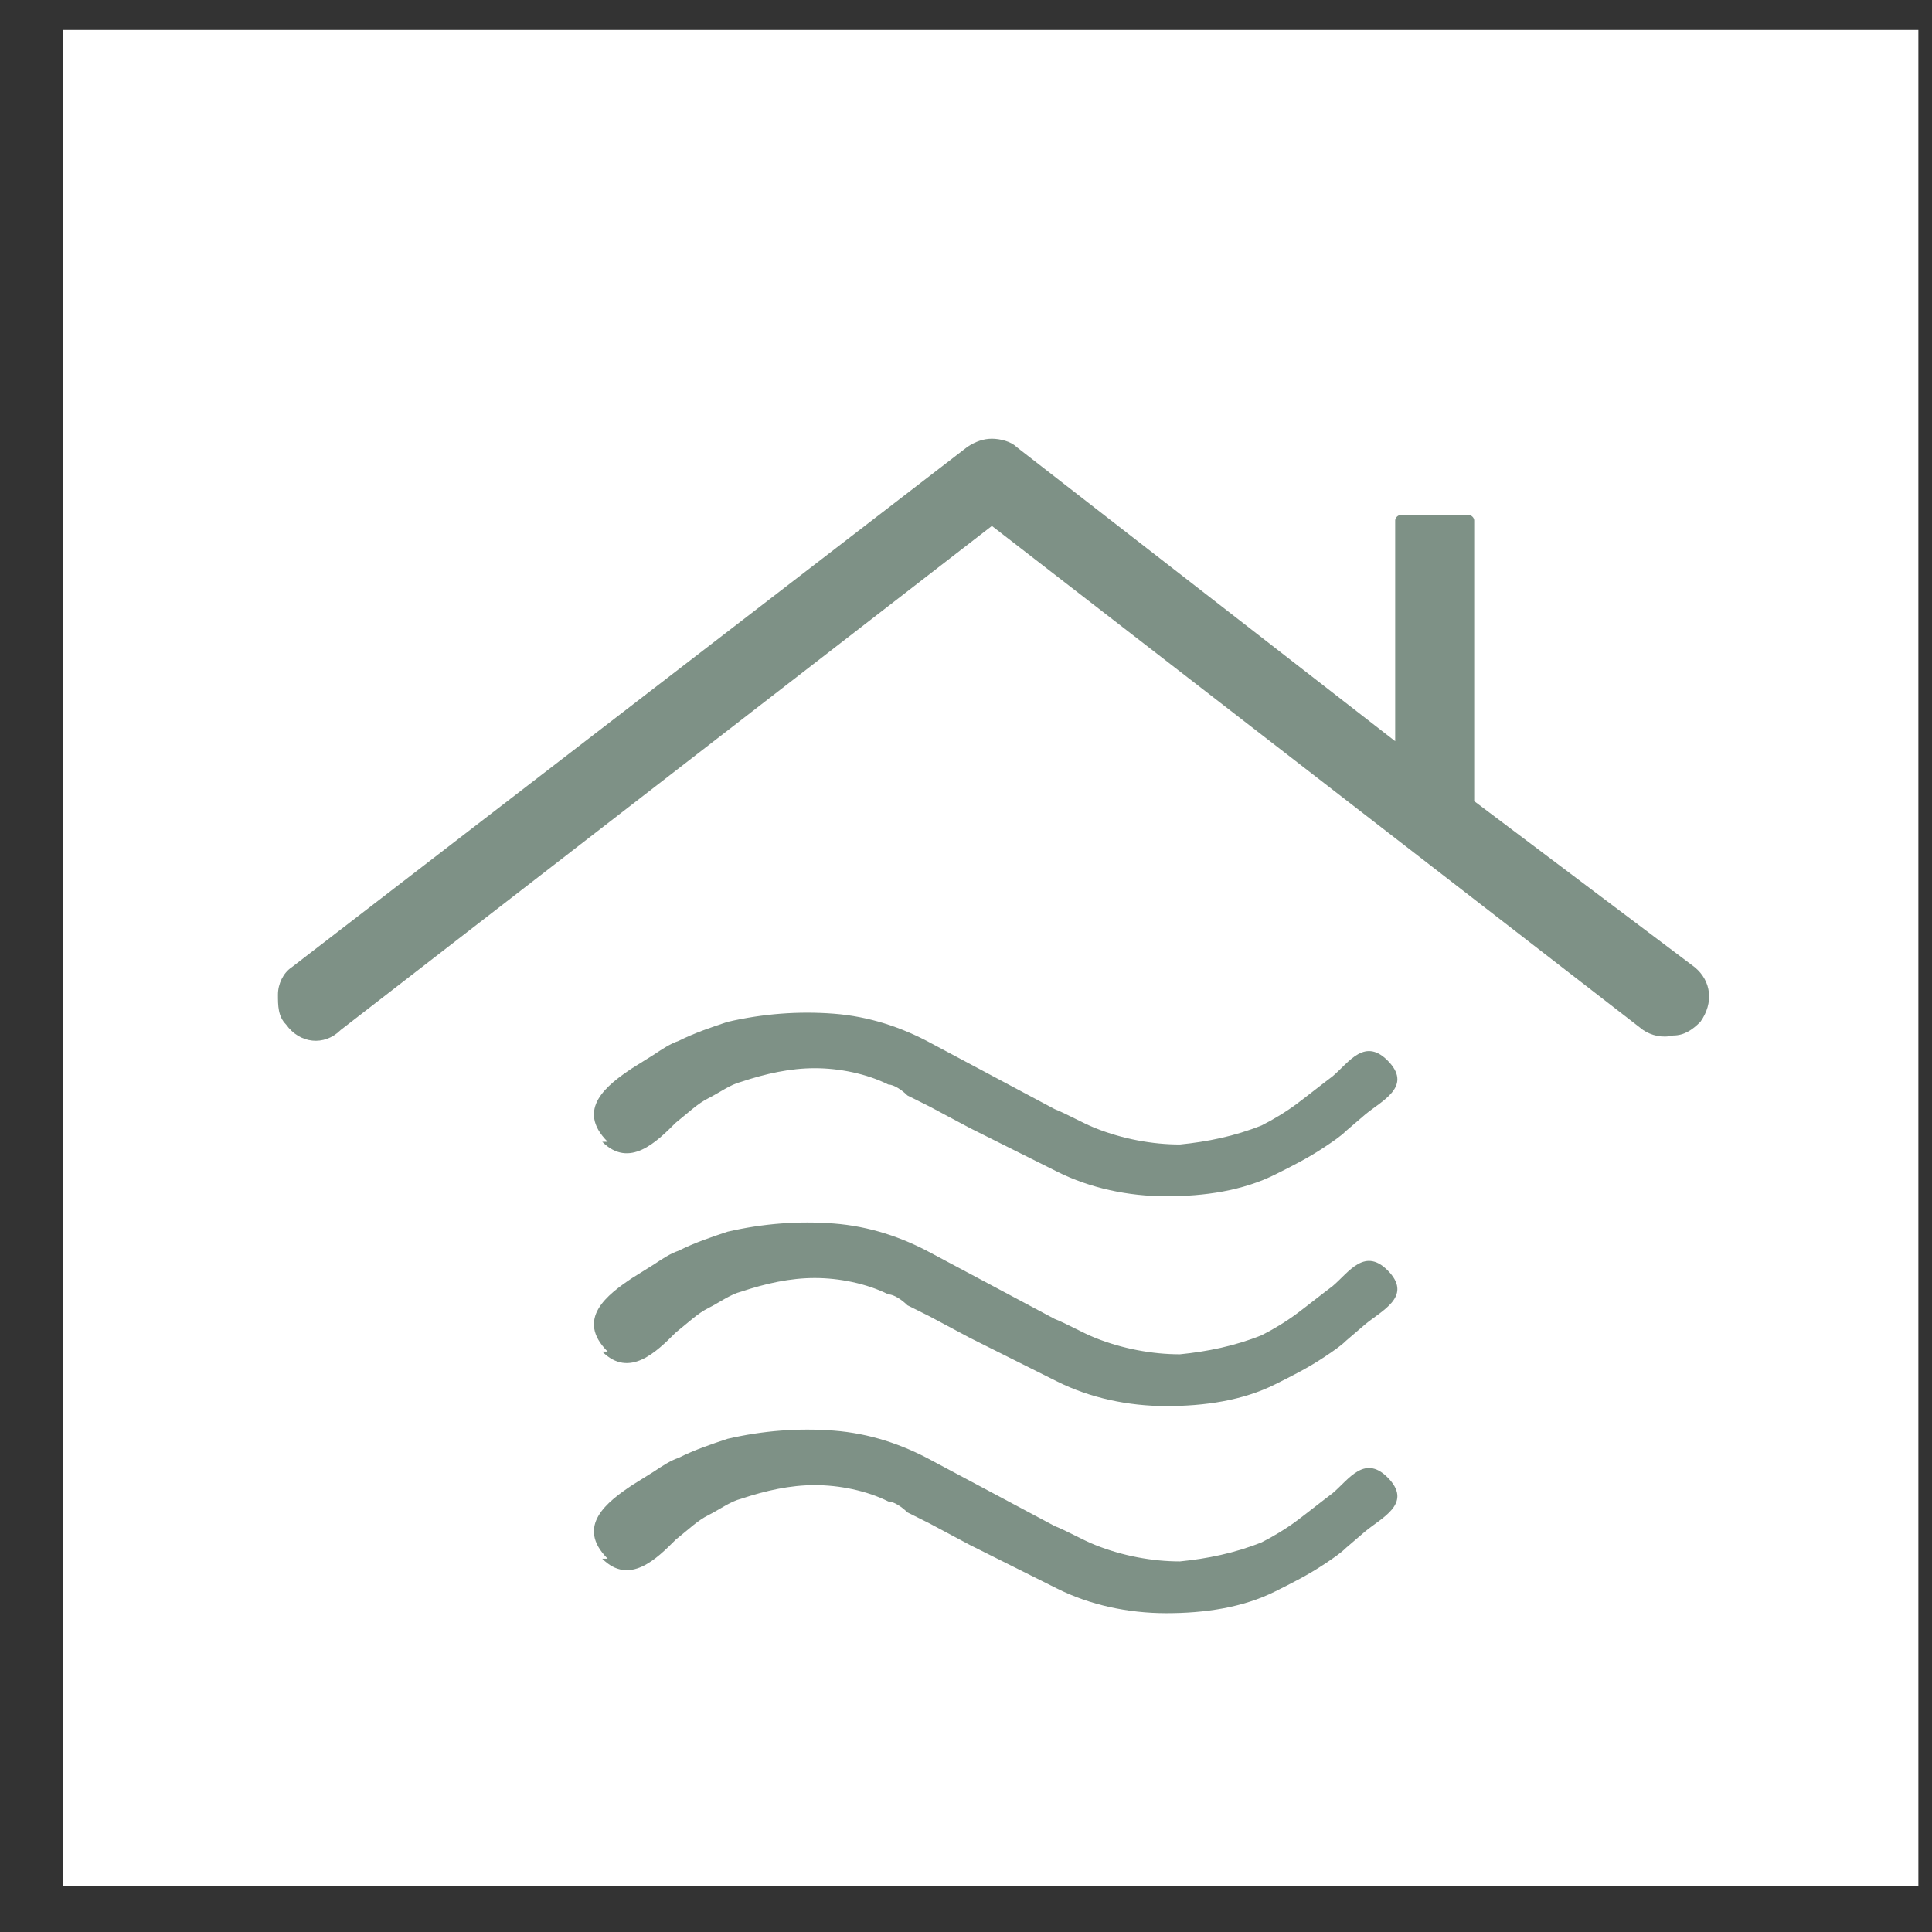 <?xml version="1.0" encoding="UTF-8"?>
<svg id="Capa_1" xmlns="http://www.w3.org/2000/svg" version="1.1" viewBox="0 0 70.9 70.9">
  <rect x="0" y="0" width="70.9" height="70.9" fill="#333333" stroke="none"/>
  <!-- Generator: Adobe Illustrator 29.0.1, SVG Export Plug-In . SVG Version: 2.1.0 Build 192)  -->
  <defs>
    <style>
      .st0 {
        fill: #fff;
      }

      .st1 {
        fill: #7e9186;
      }
    </style>
  </defs>
  <rect class="st0" x="2.3" y="1.1" width="68.1" height="68.1"/>
  <g>
    <path class="st1" d="M36.4,19.3l23.9,18.5c.3.2.7.3,1.1.2.4,0,.7-.2,1-.5.5-.7.4-1.5-.2-2l-8.1-6.1v-10.3c0-.1-.1-.2-.2-.2h-2.5c-.1,0-.2.1-.2.2v8.1l-13.9-10.8c-.2-.2-.6-.3-.9-.3s-.6.1-.9.3l-24.8,19.1c-.3.2-.5.6-.5,1,0,.4,0,.8.3,1.1.5.7,1.4.8,2,.2l23.9-18.5Z"/>
    <g>
      <path class="st1" d="M22.1,49.6c1,1,2,0,2.7-.7.5-.4.8-.7,1.2-.9.4-.2.8-.5,1.2-.6.9-.3,1.8-.5,2.7-.5.9,0,1.9.2,2.7.6.2,0,.5.2.7.4l.8.4,1.5.8,3.2,1.6c1.2.6,2.6.9,4,.9,1.4,0,2.8-.2,4-.8.6-.3,1.2-.6,1.8-1,.3-.2.6-.4.8-.6l.7-.6c.6-.5,1.7-1,.9-1.9-.9-1-1.5,0-2.1.5-.4.3-.9.7-1.3,1-.4.3-.9.6-1.3.8-1,.4-2,.6-3,.7-1,0-2.1-.2-3.1-.6-.5-.2-1-.5-1.5-.7l-1.5-.8-3-1.6c-1.1-.6-2.3-1-3.6-1.1-1.3-.1-2.6,0-3.9.3-.6.2-1.2.4-1.8.7-.3.1-.6.3-.9.5l-.8.5c-.9.6-2.1,1.5-.9,2.7h0Z"/>
      <path class="st1" d="M22.1,57.2c1,1,2,0,2.7-.7.5-.4.8-.7,1.2-.9.4-.2.8-.5,1.2-.6.9-.3,1.8-.5,2.7-.5.9,0,1.9.2,2.7.6.2,0,.5.2.7.4l.8.4,1.5.8,3.2,1.6c1.2.6,2.6.9,4,.9,1.4,0,2.8-.2,4-.8.6-.3,1.2-.6,1.8-1,.3-.2.6-.4.8-.6l.7-.6c.6-.5,1.7-1,.9-1.9-.9-1-1.5,0-2.1.5-.4.3-.9.7-1.3,1-.4.3-.9.6-1.3.8-1,.4-2,.6-3,.7-1,0-2.1-.2-3.1-.6-.5-.2-1-.5-1.5-.7l-1.5-.8-3-1.6c-1.1-.6-2.3-1-3.6-1.1-1.3-.1-2.6,0-3.9.3-.6.2-1.2.4-1.8.7-.3.1-.6.3-.9.5l-.8.5c-.9.6-2.1,1.5-.9,2.7h0Z"/>
      <path class="st1" d="M22.1,41.9c1,1,2,0,2.7-.7.5-.4.8-.7,1.2-.9.4-.2.8-.5,1.2-.6.9-.3,1.8-.5,2.7-.5.9,0,1.9.2,2.7.6.2,0,.5.2.7.4l.8.4,1.5.8,3.2,1.6c1.2.6,2.6.9,4,.9,1.4,0,2.8-.2,4-.8.6-.3,1.2-.6,1.8-1,.3-.2.6-.4.8-.6l.7-.6c.6-.5,1.7-1,.9-1.9-.9-1-1.5,0-2.1.5-.4.3-.9.7-1.3,1-.4.3-.9.6-1.3.8-1,.4-2,.6-3,.7-1,0-2.1-.2-3.1-.6-.5-.2-1-.5-1.5-.7l-1.5-.8-3-1.6c-1.1-.6-2.3-1-3.6-1.1-1.3-.1-2.6,0-3.9.3-.6.2-1.2.4-1.8.7-.3.1-.6.3-.9.5l-.8.5c-.9.6-2.1,1.5-.9,2.7h0Z"/>
    </g>
  </g>
</svg>